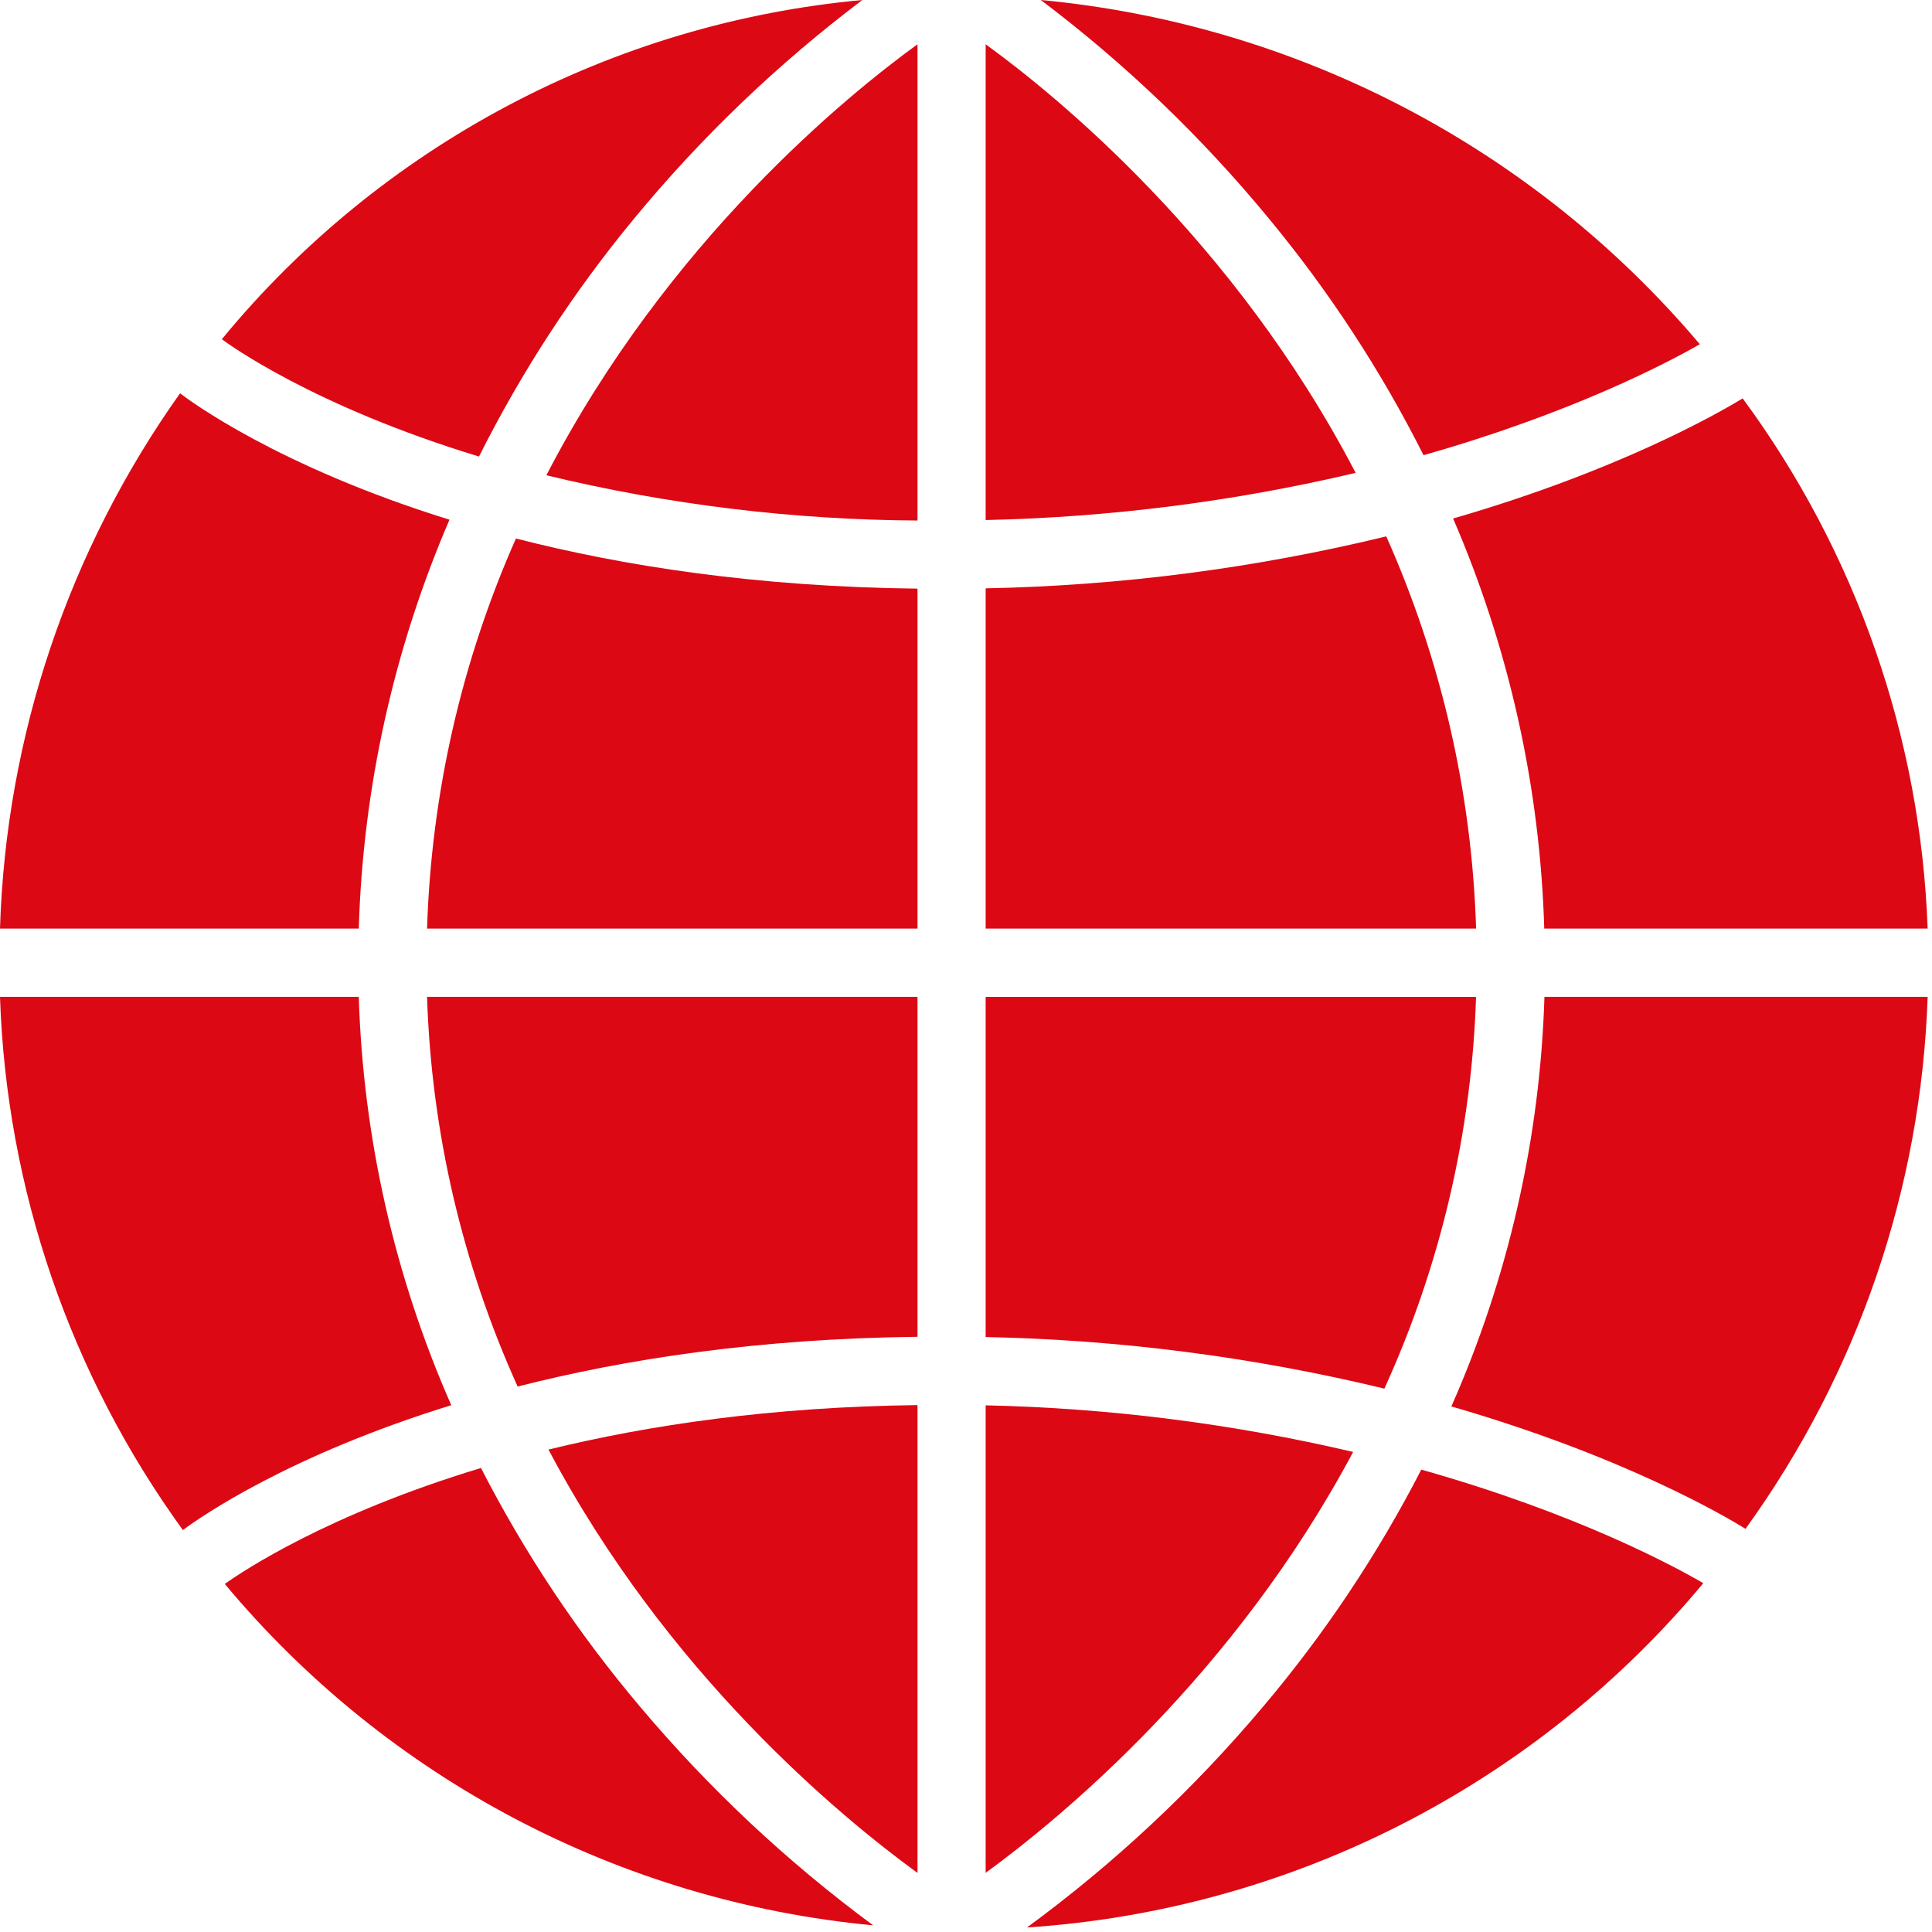<svg width="40" height="40" viewBox="0 0 40 40" fill="none" xmlns="http://www.w3.org/2000/svg">
<path d="M7.428 20.639H0C0.133 24.614 1.451 28.458 3.786 31.678C4.166 31.396 5.991 30.128 9.343 29.093C8.168 26.424 7.518 23.554 7.428 20.639Z" fill="#DC0814"/>
<path d="M20.407 38.775C22.003 37.61 25.562 34.665 28.015 30.061C25.519 29.476 22.97 29.152 20.407 29.096V38.775Z" fill="#DC0814"/>
<path d="M11.356 30.012C13.81 34.654 17.393 37.61 18.996 38.777V29.091C15.965 29.127 13.421 29.506 11.356 30.012Z" fill="#DC0814"/>
<path d="M13.255 35.339C11.971 33.821 10.865 32.162 9.958 30.393C6.773 31.356 5.022 32.532 4.654 32.794C8.021 36.829 12.846 39.37 18.078 39.862C16.298 38.548 14.679 37.03 13.255 35.339Z" fill="#DC0814"/>
<path d="M13.124 4.531C14.517 2.841 16.105 1.32 17.854 0C15.289 0.236 12.796 0.978 10.52 2.184C8.244 3.389 6.229 5.034 4.593 7.023C4.705 7.107 6.469 8.404 9.917 9.452C10.798 7.696 11.873 6.046 13.124 4.531Z" fill="#DC0814"/>
<path d="M9.306 10.76C5.755 9.657 3.927 8.296 3.728 8.143C1.42 11.389 0.123 15.245 0 19.226H7.428C7.515 16.311 8.152 13.439 9.306 10.76Z" fill="#DC0814"/>
<path d="M26.276 4.531C27.521 6.037 28.594 7.678 29.473 9.424C32.559 8.548 34.535 7.504 35.193 7.127C31.753 3.057 26.855 0.498 21.549 0C23.297 1.319 24.884 2.84 26.276 4.531Z" fill="#DC0814"/>
<path d="M31.972 19.226H39.91C39.766 15.265 38.431 11.439 36.08 8.248C35.553 8.569 33.484 9.752 30.085 10.735C31.245 13.421 31.886 16.302 31.972 19.226Z" fill="#DC0814"/>
<path d="M8.842 20.639C8.931 23.425 9.569 26.167 10.717 28.707C12.935 28.14 15.69 27.714 18.996 27.677V20.639H8.842Z" fill="#DC0814"/>
<path d="M30.049 29.119C33.623 30.152 35.733 31.401 36.139 31.653C38.463 28.438 39.776 24.604 39.91 20.639H31.976C31.886 23.564 31.231 26.443 30.049 29.119Z" fill="#DC0814"/>
<path d="M18.996 12.187C15.673 12.15 12.906 11.72 10.682 11.149C9.553 13.697 8.929 16.44 8.842 19.226H18.996V12.187Z" fill="#DC0814"/>
<path d="M26.148 35.338C24.707 37.049 23.067 38.583 21.263 39.906C23.958 39.73 26.59 39.007 28.997 37.782C31.404 36.556 33.537 34.854 35.265 32.778C34.68 32.437 32.659 31.338 29.426 30.427C28.523 32.183 27.423 33.831 26.148 35.338Z" fill="#DC0814"/>
<path d="M18.996 0.917C17.568 1.952 13.835 4.969 11.312 9.84C13.828 10.448 16.407 10.762 18.996 10.777V0.917Z" fill="#DC0814"/>
<path d="M20.407 0.917V10.767C22.987 10.71 25.555 10.383 28.067 9.79C25.544 4.95 21.829 1.948 20.407 0.917Z" fill="#DC0814"/>
<path d="M20.407 19.226H30.561C30.474 16.424 29.842 13.666 28.701 11.105C25.983 11.765 23.202 12.126 20.407 12.181V19.226Z" fill="#DC0814"/>
<path d="M20.407 27.682C23.189 27.738 25.957 28.096 28.662 28.75C29.825 26.199 30.47 23.442 30.56 20.64H20.407V27.682Z" fill="#DC0814"/>
</svg>
